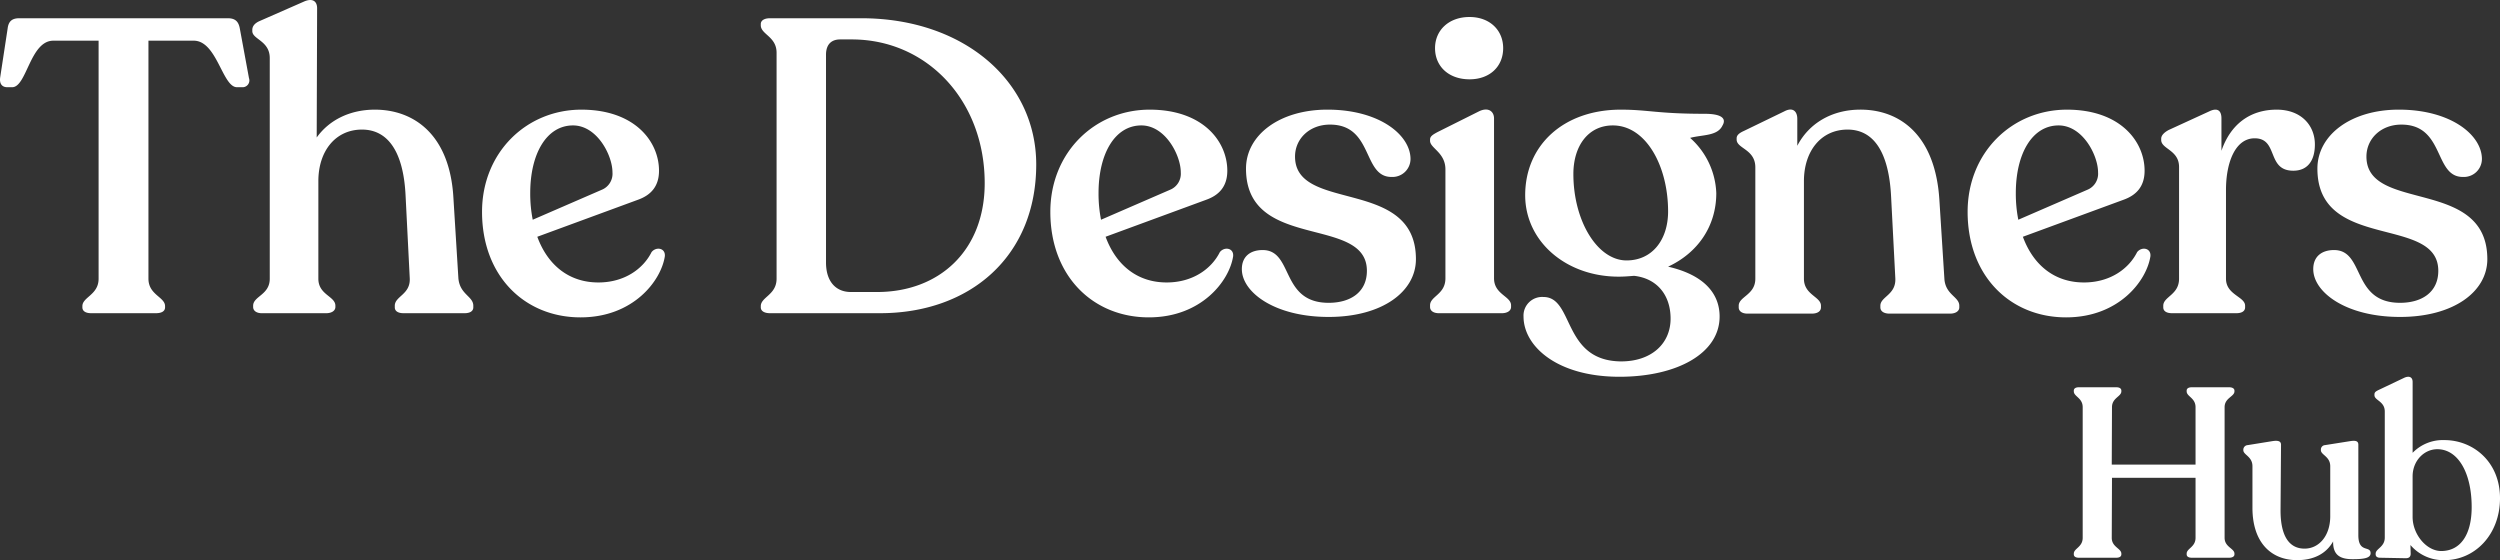<svg xmlns="http://www.w3.org/2000/svg" width="662.941" height="148.536" viewBox="0 0 662.941 148.536"><rect x="0" y="0" width="662.941" height="148.536" fill="#333333" stroke="none"/><g id="logo-tdh-full-white" transform="translate(-417.029 -453.232)"><path id="Path_111" data-name="Path 111" d="M25.216.876H42.4c1.542,0,2.424-.551,2.424-1.542V-1c0-2.424-4.406-2.974-4.406-7.271V-71.39H52.426c6.169,0,7.6,12.338,11.457,12.338H65.2a1.809,1.809,0,0,0,1.873-2.424L64.654-74.585c-.33-1.873-1.212-2.754-3.195-2.754H6.158c-1.983,0-2.864.881-3.085,2.754l-1.983,13c-.22,1.652.551,2.534,1.873,2.534H4.285c3.856,0,4.737-12.338,10.906-12.338H27.2V-8.267c0,4.3-4.3,4.847-4.3,7.271v.33C22.9.326,23.784.876,25.216.876ZM122.6-8.487l-1.322-21.372C120.286-46.493,110.812-53.1,100.457-53.1c-6.61,0-12.118,2.754-15.423,7.381l.11-34.261c0-1.983-1.322-2.754-3.525-1.763L69.832-76.568c-1.212.551-1.873,1.322-1.873,2.313v.33c0,2.2,4.627,2.534,4.627,7.161v58.5c0,4.3-4.407,4.627-4.407,7.161v.33c0,.991.881,1.652,2.313,1.652H87.568C89,.876,89.991.215,89.991-.776v-.33c0-2.534-4.517-2.864-4.517-7.161V-34.155c0-7.932,4.517-13.66,11.567-13.66,6.72,0,11.016,5.618,11.567,17.626l1.1,21.812c.22,4.3-3.966,4.737-3.966,7.271v.441c0,.991.881,1.542,2.313,1.542h16.194c1.432,0,2.313-.551,2.313-1.542v-.441C126.565-3.64,122.93-4.081,122.6-8.487Zm51.226-6.83c-2.2,4.406-7.161,8.042-14.1,8.042-7.822,0-13.44-4.627-16.194-12.118l26.659-9.8c3.415-1.212,5.618-3.525,5.618-7.711,0-7.711-6.389-16.194-20.6-16.194-14.541,0-26.329,11.347-26.329,27.1,0,17.075,11.347,27.981,26.109,27.981,13.991,0,21.371-9.694,22.363-16.194C177.571-16.419,175.037-16.86,173.825-15.318ZM153-48.917c6.389,0,10.465,7.932,10.465,12.448a4.59,4.59,0,0,1-2.864,4.627L142.319-23.91a35.65,35.65,0,0,1-.661-7.05C141.658-41.536,146.064-48.917,153-48.917ZM205.221.876h29.193c23.905,0,41.421-15.092,41.421-39.438,0-22.032-19.168-38.777-46.378-38.777H205.221c-1.432,0-2.424.551-2.424,1.542v.33c0,2.424,4.186,2.974,4.186,7.271V-8.267c0,4.3-4.186,4.847-4.186,7.271v.33C202.8.326,203.789.876,205.221.876ZM226.7-4.742c-4.076,0-6.61-2.864-6.61-7.822V-67.645c0-2.974,1.652-4.076,3.745-4.076h3.085c19.939,0,35.252,16.194,35.252,38.116,0,17.956-12.118,28.863-28.532,28.863Zm97.824-10.576c-2.2,4.406-7.161,8.042-14.1,8.042-7.822,0-13.44-4.627-16.194-12.118l26.659-9.8c3.415-1.212,5.618-3.525,5.618-7.711,0-7.711-6.389-16.194-20.6-16.194-14.541,0-26.329,11.347-26.329,27.1,0,17.075,11.347,27.981,26.109,27.981,13.991,0,21.371-9.694,22.363-16.194C328.273-16.419,325.739-16.86,324.527-15.318Zm-20.821-33.6c6.389,0,10.465,7.932,10.465,12.448a4.59,4.59,0,0,1-2.864,4.627L293.021-23.91a35.649,35.649,0,0,1-.661-7.05C292.36-41.536,296.766-48.917,303.707-48.917ZM353.39,1.868c14.211,0,23.134-6.72,23.134-15.313,0-21.812-32.057-12.228-32.057-27.21,0-4.737,3.856-8.483,9.254-8.483,11.567,0,8.593,13.88,16.3,13.88a4.785,4.785,0,0,0,5.067-4.737c0-6.389-8.262-13.109-22.032-13.109-12.669,0-21.592,6.72-21.592,15.643,0,22.032,32.057,12.228,32.057,27.1,0,5.618-4.3,8.483-10.135,8.483-12.889,0-9.254-13.991-17.516-13.991-3.195,0-5.508,1.652-5.508,5.067C330.366-4.742,338.959,1.868,353.39,1.868Zm37.345-63.013c5.4,0,8.923-3.415,8.923-8.262,0-4.737-3.525-8.262-8.923-8.262-5.508,0-9.143,3.525-9.143,8.262C381.591-64.56,385.227-61.145,390.735-61.145ZM382.583.876h16.745c1.432,0,2.424-.661,2.424-1.652v-.441c0-2.424-4.517-2.864-4.517-7.161V-50.79c0-1.763-1.432-3.085-3.966-1.873l-11.016,5.508c-1.212.661-1.983,1.1-1.983,1.983v.33c0,1.983,4.076,3.085,4.076,7.6V-8.377c0,4.3-4.076,4.737-4.076,7.161v.441C380.269.215,381.151.876,382.583.876ZM453.087-52c-12.559,0-14.982-1.1-22.253-1.1-15.092,0-25.337,9.364-25.337,22.693,0,12.228,10.8,21.592,24.787,21.592,1.432,0,2.754-.11,4.076-.22,6.059.661,9.694,5.067,9.694,11.347,0,6.72-5.178,11.347-13.109,11.347C415.3,13.545,418.5-3.42,410.344-3.42a4.934,4.934,0,0,0-5.288,5.178c0,7.822,8.813,15.974,25.448,15.974,15.2,0,26.549-6.169,26.549-15.974,0-6.059-4.076-11.016-13.66-13.219,7.822-3.635,12.779-10.686,12.779-19.5a20.572,20.572,0,0,0-6.94-14.652c3.3-.881,7.271-.441,8.593-3.3C458.815-50.569,457.934-52,453.087-52ZM418.276-36.028c0-7.491,3.966-12.889,10.465-12.889,8.813,0,14.652,10.8,14.652,22.8,0,7.491-4.186,13-11.016,13C424.665-13.114,418.276-23.58,418.276-36.028ZM516.651-8.377,515.329-29.2c-1.1-17.3-10.576-23.905-20.931-23.905-7.6,0-13.66,3.635-16.745,9.584V-50.68c0-1.873-1.1-3.195-3.415-1.983l-10.686,5.178c-1.212.551-1.983,1.1-1.983,1.983v.33c0,2.424,4.957,2.534,4.957,7.381V-8.267c0,4.3-4.407,4.737-4.407,7.161v.441c0,.991.881,1.652,2.313,1.652h17.075c1.542,0,2.424-.661,2.424-1.652v-.441c0-2.424-4.517-2.864-4.517-7.161V-34.155c0-7.932,4.517-13.66,11.567-13.66,6.72,0,11.016,5.618,11.567,18.177l1.1,21.261c.22,4.406-3.966,4.847-3.966,7.271v.441c0,.991.881,1.652,2.424,1.652h16.084c1.432,0,2.424-.661,2.424-1.652v-.441C520.616-3.53,516.871-3.971,516.651-8.377Zm51.115-6.94c-2.2,4.406-7.16,8.042-14.1,8.042-7.822,0-13.44-4.627-16.194-12.118l26.659-9.8c3.415-1.212,5.618-3.525,5.618-7.711,0-7.711-6.389-16.194-20.6-16.194-14.542,0-26.329,11.347-26.329,27.1,0,17.075,11.347,27.981,26.108,27.981,13.991,0,21.372-9.694,22.363-16.194C571.511-16.419,568.978-16.86,567.766-15.318Zm-20.821-33.6c6.389,0,10.465,7.932,10.465,12.448a4.59,4.59,0,0,1-2.864,4.627L536.26-23.91a35.649,35.649,0,0,1-.661-7.05C535.6-41.536,540.005-48.917,546.945-48.917ZM604.78-53.1c-7.05,0-12.228,3.856-14.652,10.906V-50.79c0-1.873-.881-2.974-3.195-1.873l-10.8,4.957c-1.212.661-1.983,1.432-1.983,2.313v.33c0,2.424,4.737,2.644,4.737,7.161V-8.267c0,4.3-4.186,4.737-4.186,7.161v.441c0,.991.881,1.542,2.313,1.542h17.075c1.432,0,2.313-.551,2.313-1.542v-.441c0-2.424-5.068-2.864-5.068-7.161V-31.842c0-7.161,2.424-13.66,7.6-13.66,6.389,0,3.085,8.593,10.245,8.593,4.186,0,5.728-3.195,5.728-6.94C614.915-48.917,611.28-53.1,604.78-53.1ZM637.5,1.868c14.211,0,23.134-6.72,23.134-15.313,0-21.812-32.057-12.228-32.057-27.21,0-4.737,3.856-8.483,9.254-8.483,11.567,0,8.593,13.88,16.3,13.88a4.785,4.785,0,0,0,5.068-4.737c0-6.389-8.262-13.109-22.033-13.109-12.669,0-21.592,6.72-21.592,15.643,0,22.032,32.057,12.228,32.057,27.1,0,5.618-4.3,8.483-10.135,8.483-12.889,0-9.254-13.991-17.516-13.991-3.195,0-5.508,1.652-5.508,5.067C614.475-4.742,623.068,1.868,637.5,1.868Z" transform="translate(415.976 535.409)" fill="#fff"></path><path id="Path_110" data-name="Path 110" d="M4.739.506h9.933c.828,0,1.337-.318,1.337-.891V-.576c0-1.4-2.547-1.719-2.547-4.2L13.526-20.7H35.684V-4.778c0,2.483-2.356,2.8-2.356,4.2v.191c0,.573.509.891,1.337.891H44.6c.828,0,1.4-.318,1.4-.891V-.576c0-1.4-2.611-1.719-2.611-4.2V-39.416c0-2.483,2.611-2.8,2.611-4.2v-.191c0-.573-.573-.891-1.4-.891H34.665c-.828,0-1.337.318-1.337.891v.191c0,1.4,2.356,1.719,2.356,4.2V-24.2H13.462l.064-15.218c0-2.483,2.483-2.8,2.483-4.2v-.191c0-.573-.509-.891-1.337-.891H4.739c-.828,0-1.337.318-1.337.891v.191c0,1.4,2.356,1.719,2.356,4.2V-4.778c0,2.483-2.356,2.8-2.356,4.2v.191C3.4.188,3.911.506,4.739.506ZM78.853-5.479v-24c0-.955-.7-1.146-2.037-.955L70-29.356A1.165,1.165,0,0,0,68.92-28.21v.191c0,1.273,2.483,1.655,2.483,4.266v13.244c0,5.221-2.993,8.6-6.813,8.6-4.139,0-6.367-3.438-6.367-10.124l.127-17.446c0-.955-.828-1.146-2.165-.955L49.5-29.356a1.227,1.227,0,0,0-1.146,1.146v.191c0,1.273,2.42,1.655,2.42,4.266v11.015c0,9.3,5.03,13.88,11.843,13.88,4.521,0,7.768-1.783,9.551-4.966C72.1-.258,73.95.888,77.325.888,80.445.888,82.1.57,82.1-.7,82.1-2.8,78.853-.64,78.853-5.479Zm22.795-25.214a11.162,11.162,0,0,0-8.4,3.375V-46.1c0-1.337-.955-1.719-2.292-1.082l-6.558,3.12c-.955.446-1.273.7-1.273,1.273v.191c0,1.4,2.738,1.592,2.738,4.33V-4.842c0,2.547-2.42,2.929-2.42,4.266v.191c0,.573.446.891,1.146.891L91.46.634c.828,0,1.273-.382,1.273-1.21L92.67-2.868a11.422,11.422,0,0,0,9.041,4.011c8.023,0,14.708-6.749,14.708-16.427S109.288-30.693,101.648-30.693ZM100.82-1.276c-3.884,0-7.577-4.393-7.577-9.041V-21.078c0-4.075,2.993-7.195,6.558-7.195,5.476,0,9.105,6.24,9.105,15.345C108.906-5.479,105.85-1.276,100.82-1.276Z" transform="translate(963.552 600.625)" fill="#fff"></path></g></svg>